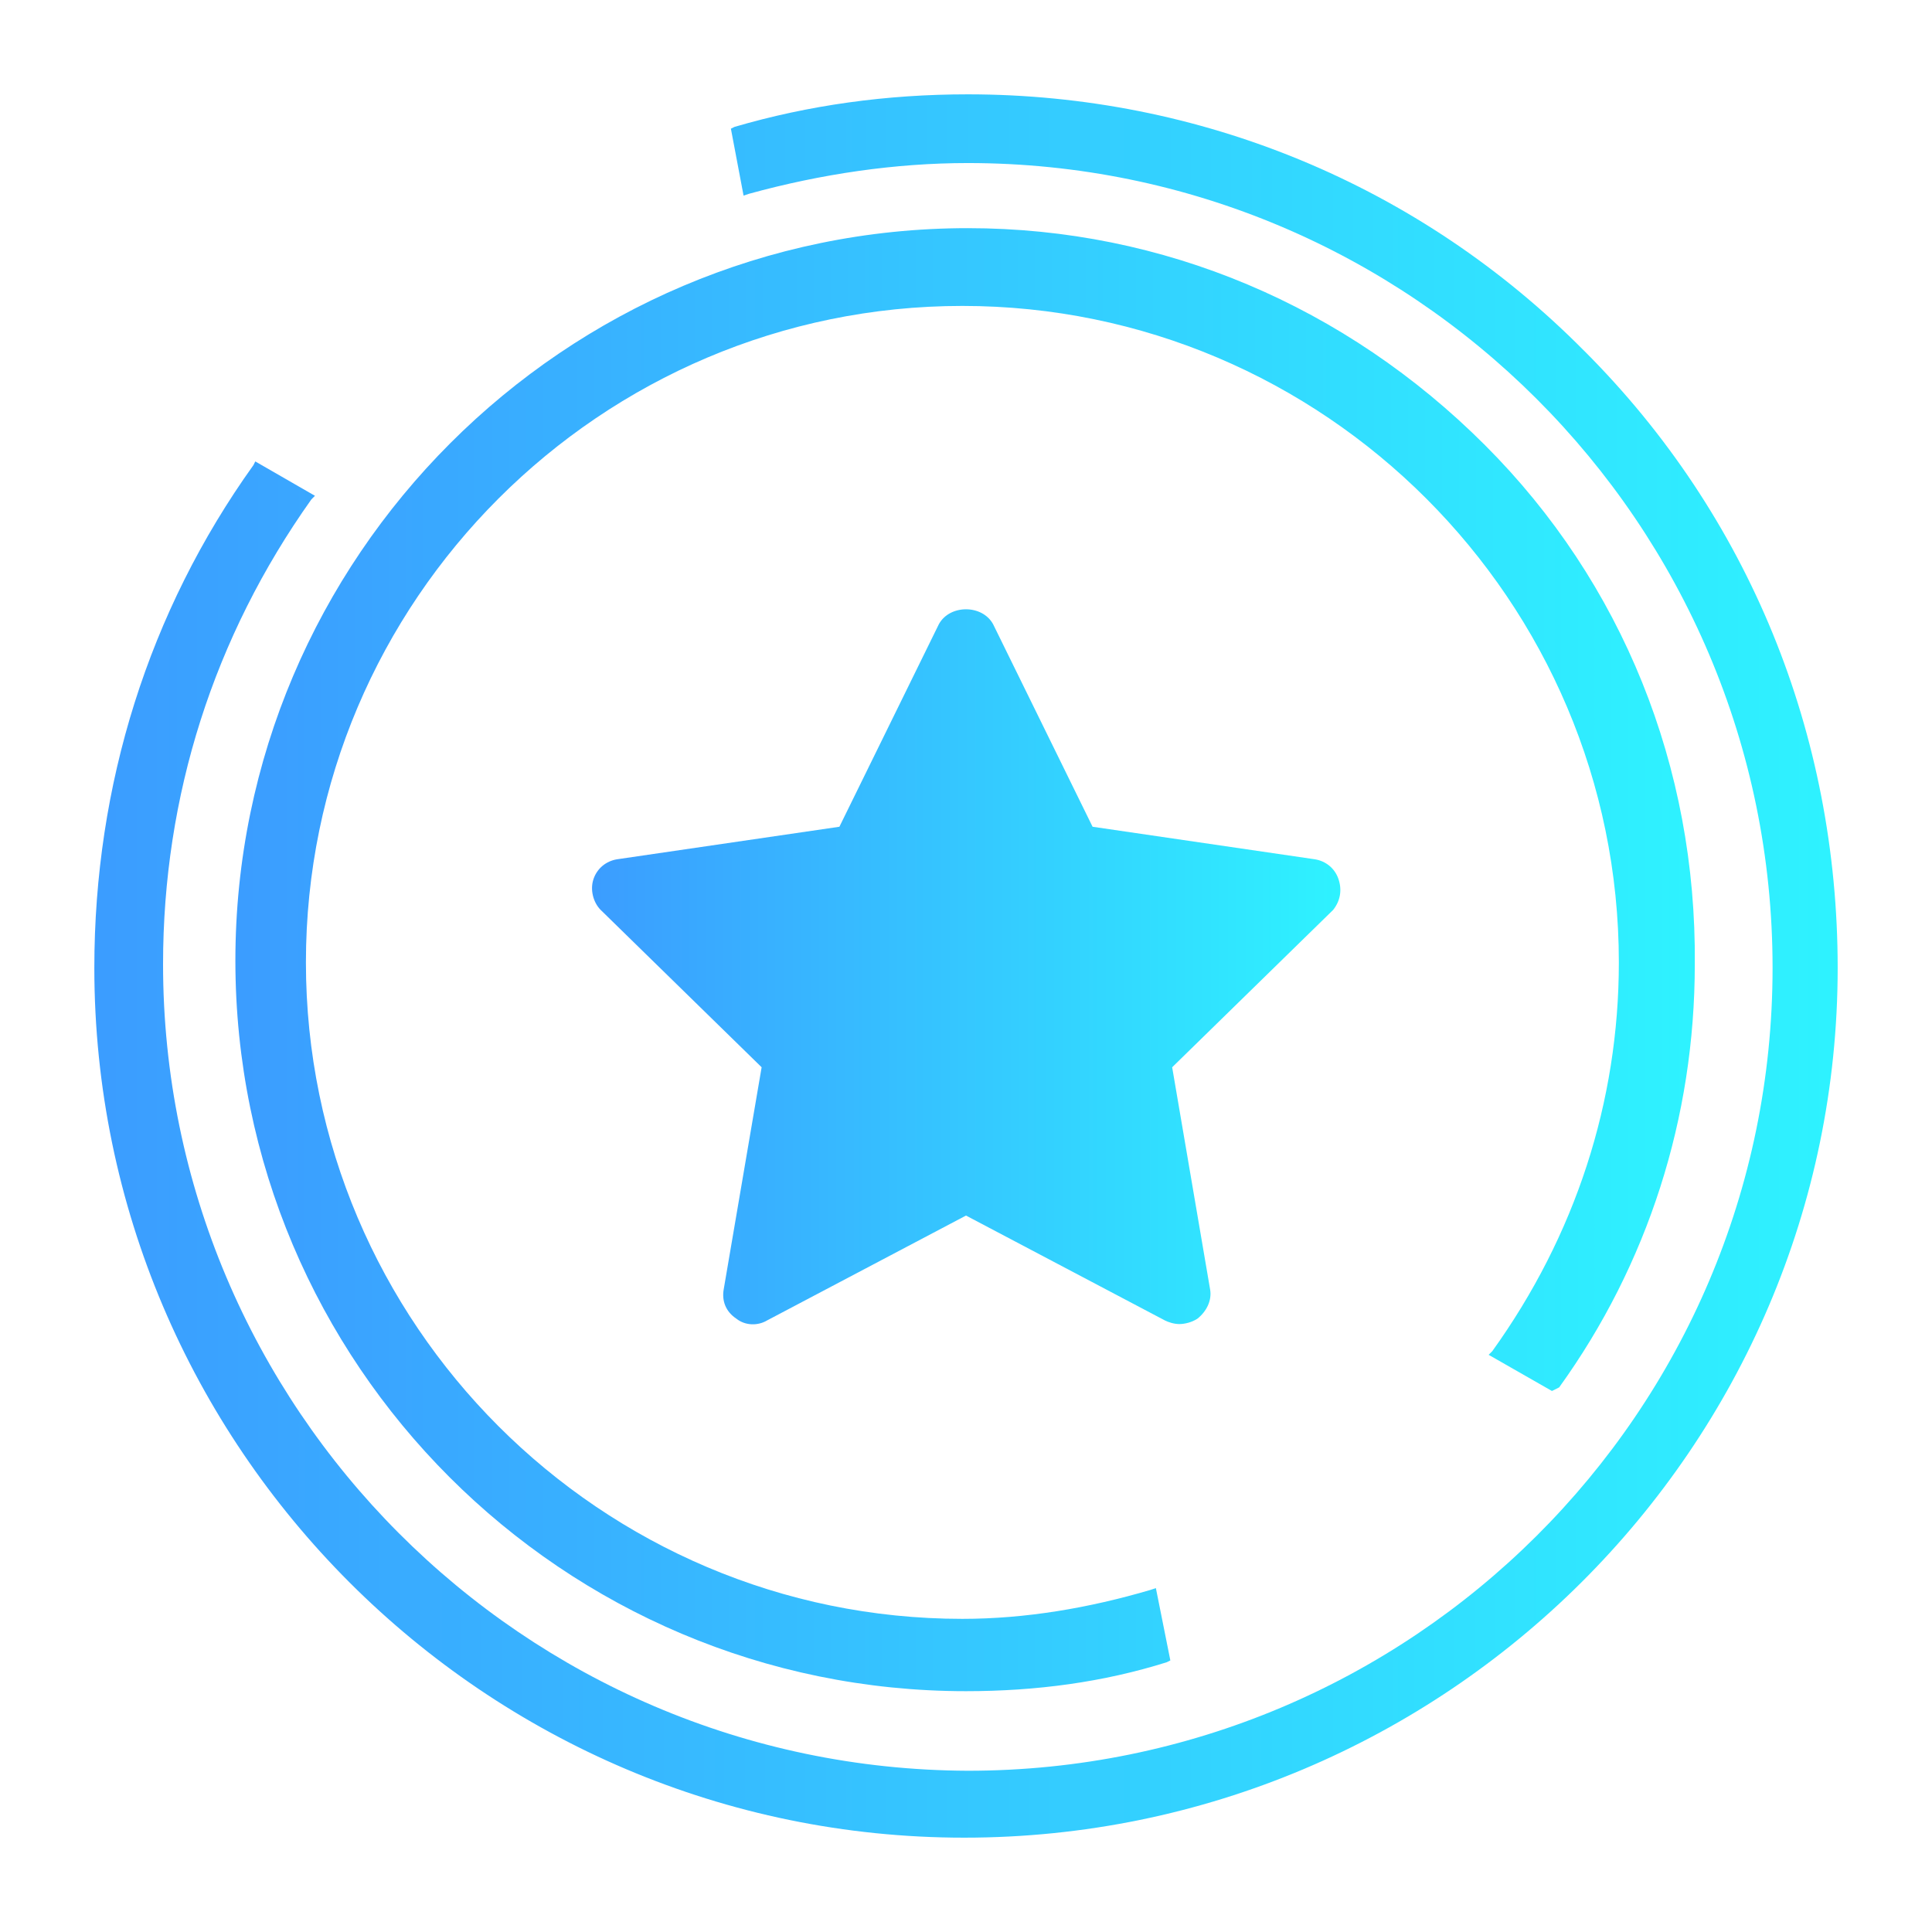 <svg width="512" height="512" viewBox="0 0 512 512" fill="none" xmlns="http://www.w3.org/2000/svg">
<path d="M413.195 367.669C436.68 335.081 449.139 296.259 449.139 255.523C449.618 203.285 429.971 154.4 393.545 117.976C356.645 81.073 308.237 60.463 256.478 60.463C149.604 60.463 62.379 147.688 62.379 254.562C62.379 361.436 149.124 448.181 255.998 448.181C274.689 448.181 292.421 445.784 309.196 440.512L310.155 440.034L306.321 420.866L304.883 421.344C288.589 426.138 271.814 429.013 255.042 429.013C159.191 429.013 81.072 350.893 81.072 255.043C81.072 159.192 159.192 81.073 255.042 81.073C350.893 81.073 429.012 159.192 429.012 255.043C429.012 291.946 417.509 327.409 395.465 358.083L394.506 359.042L411.281 368.626L413.195 367.669Z" fill="url(#paint0_linear_749_490)"/>
<path d="M419.904 93.057C376.29 48.963 317.822 25 256.477 25C234.912 25 214.302 27.875 194.655 33.625L193.695 34.103L197.052 51.835L198.489 51.356C217.658 46.084 237.308 43.21 256.481 43.21C373.899 43.21 469.75 138.582 469.75 256.479C469.75 374.384 373.899 469.268 256.481 469.268C138.584 468.79 43.212 372.938 43.212 255.52C43.212 210.951 56.631 168.775 82.513 132.351L83.469 131.392L67.653 122.285L67.175 123.245C39.379 162.063 25 208.074 25 256.478C25 383.481 128.519 487 255.522 487C383.004 487 487.003 383.481 487.003 256.478C487.006 194.655 463.521 136.664 419.909 93.051L419.904 93.057Z" fill="url(#paint1_linear_749_490)"/>
<path d="M354.724 232.998C353.765 230.123 351.368 228.204 348.493 227.726L289.545 219.098L263.185 165.422C260.31 160.15 251.682 160.15 248.807 165.422L222.45 219.098L163.502 227.723C160.627 228.201 158.23 230.12 157.271 232.995C156.312 235.87 157.271 239.226 159.187 241.142L201.84 282.836L191.774 341.784C191.296 344.659 192.252 347.534 195.131 349.453C197.528 351.368 200.881 351.368 203.278 349.931L255.998 322.134L308.717 349.931C309.677 350.409 311.114 350.89 312.552 350.89C313.989 350.89 315.908 350.412 317.346 349.453C319.743 347.537 321.18 344.659 320.702 341.784L310.636 282.836L353.29 241.142C355.206 238.748 355.683 235.873 354.724 232.998Z" fill="url(#paint2_linear_749_490)"/>
<defs>
<linearGradient id="paint0_linear_749_490" x1="33.482" y1="273.931" x2="487.825" y2="273.931" gradientUnits="userSpaceOnUse">
<stop stop-color="#3C96FF"/>
<stop offset="1" stop-color="#2DFBFF"/>
</linearGradient>
<linearGradient id="paint1_linear_749_490" x1="-9.517" y1="279.366" x2="533.203" y2="279.366" gradientUnits="userSpaceOnUse">
<stop stop-color="#3C96FF"/>
<stop offset="1" stop-color="#2DFBFF"/>
</linearGradient>
<linearGradient id="paint2_linear_749_490" x1="142.078" y1="265.795" x2="375.035" y2="265.795" gradientUnits="userSpaceOnUse">
<stop stop-color="#3C96FF"/>
<stop offset="1" stop-color="#2DFBFF"/>
</linearGradient>
</defs>
</svg>
